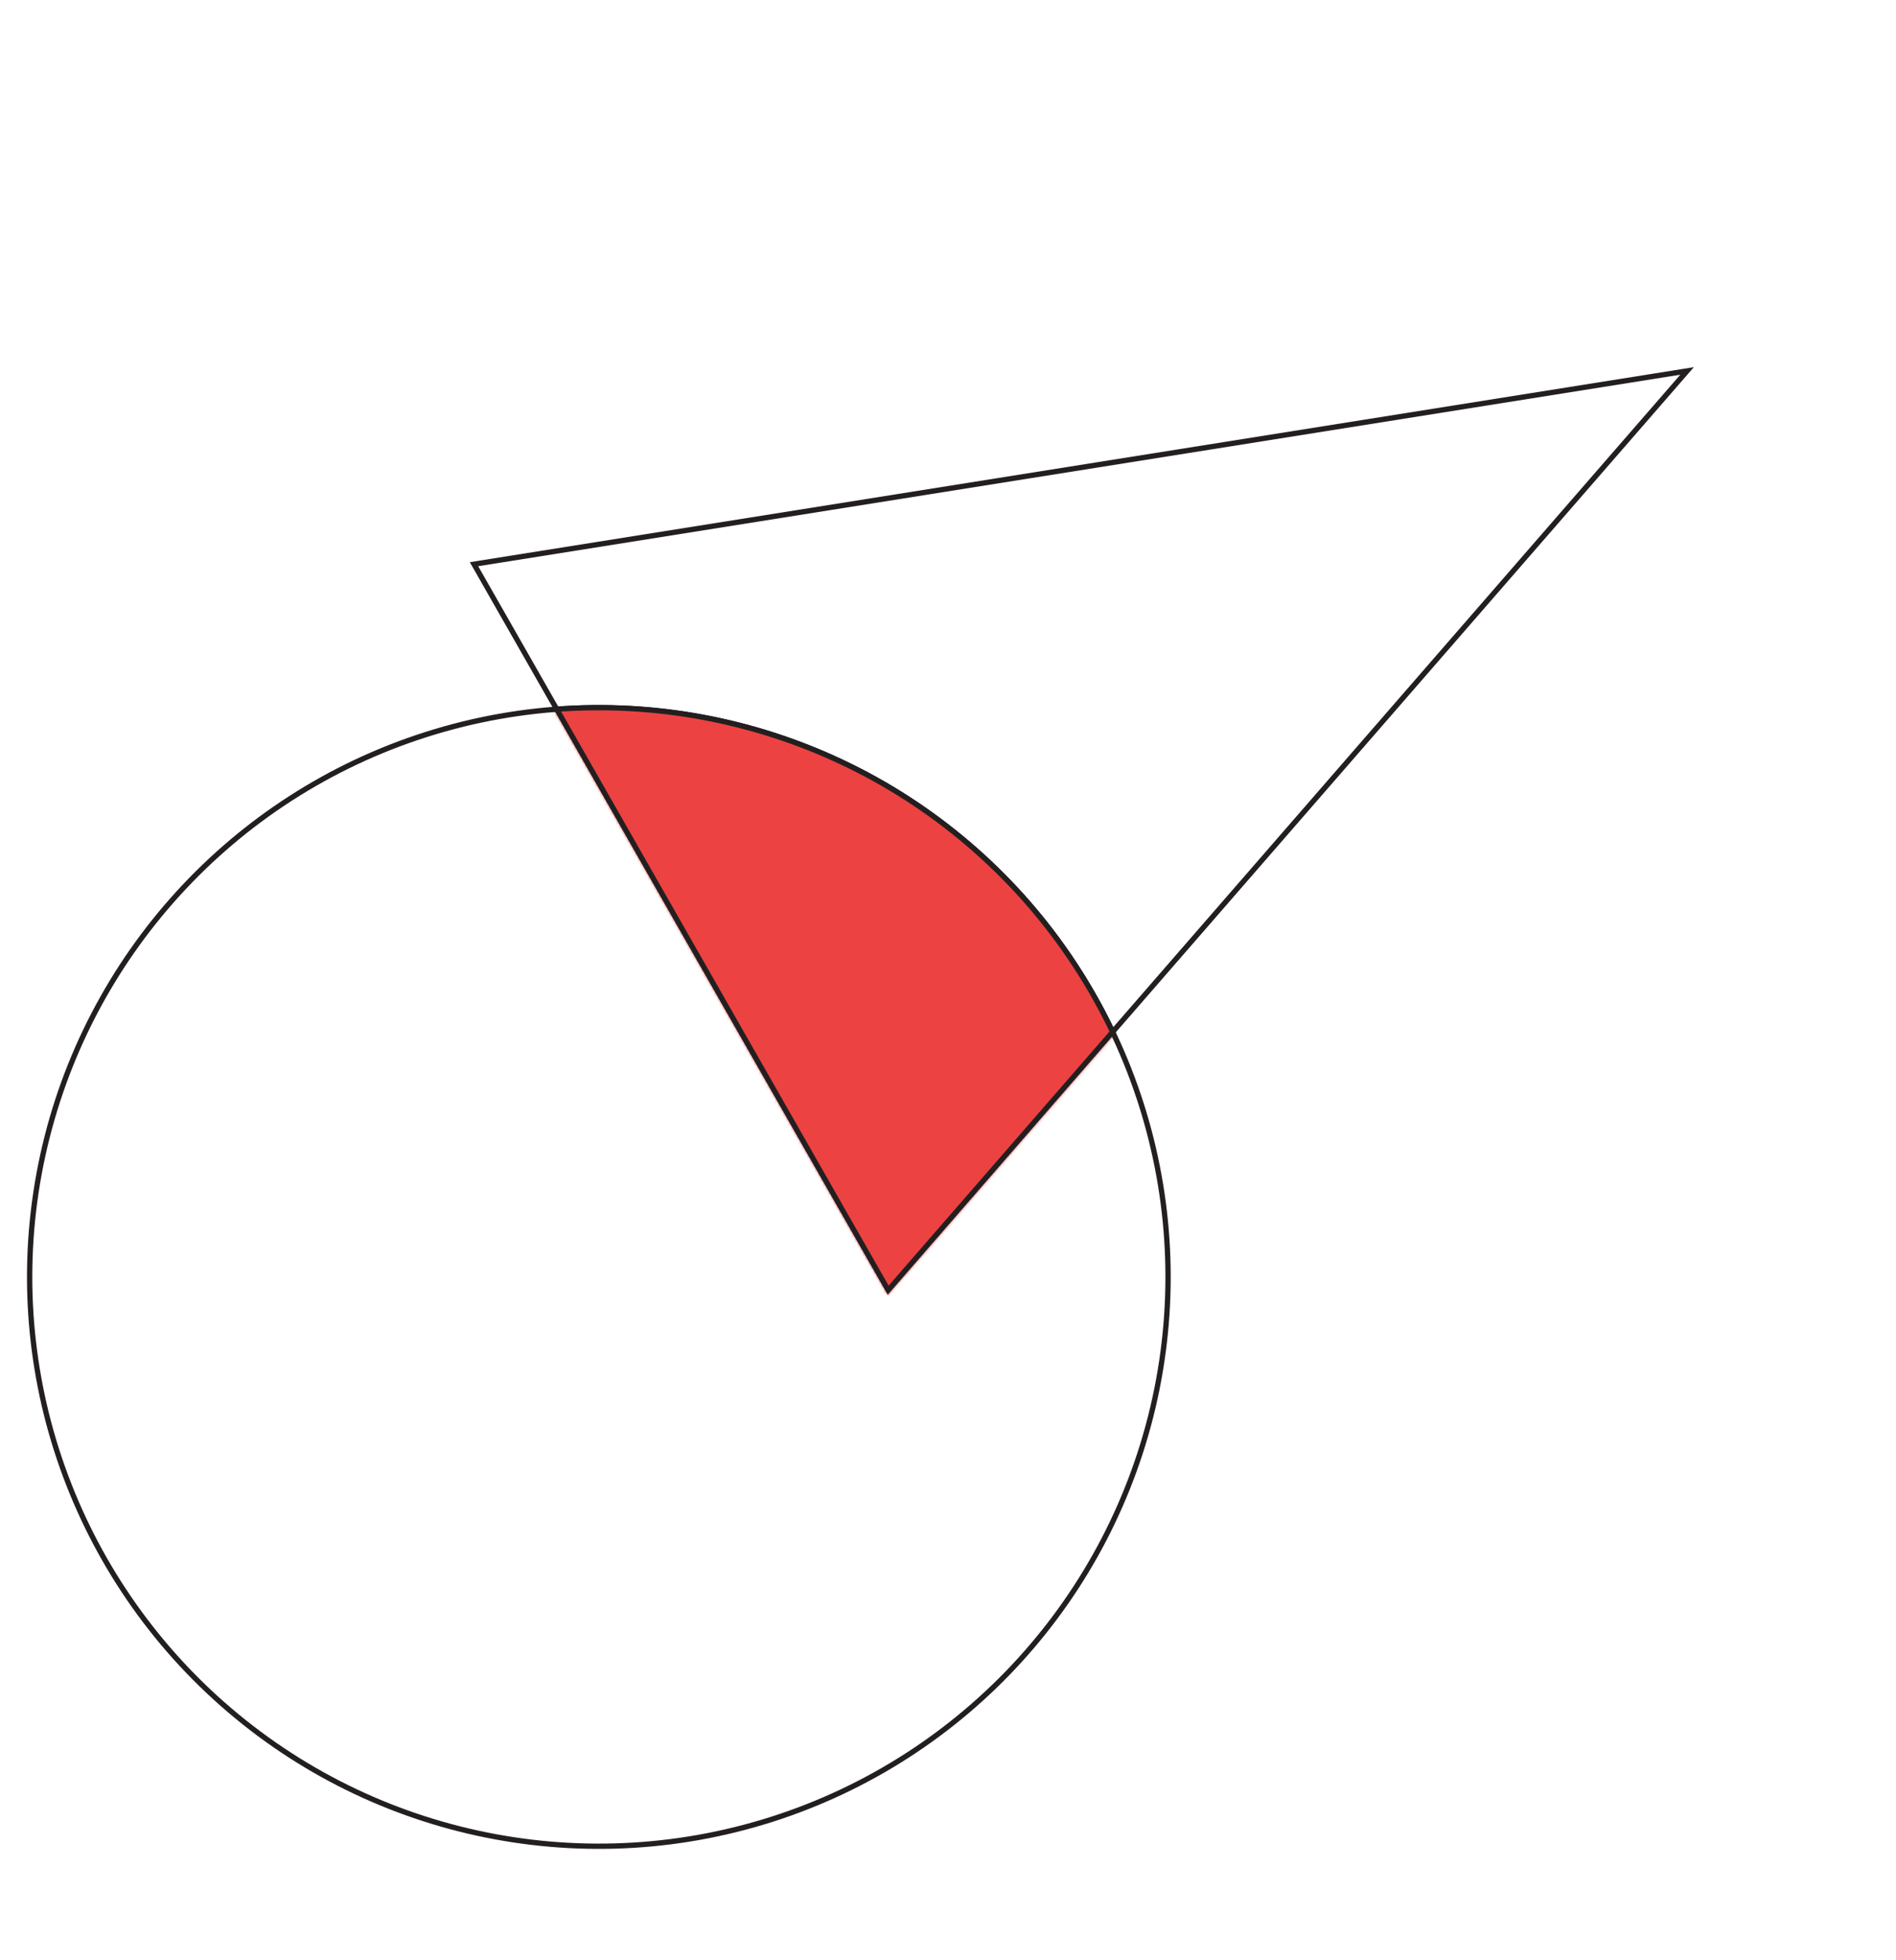 <?xml version="1.0" encoding="UTF-8"?> <svg xmlns="http://www.w3.org/2000/svg" width="716" height="740" viewBox="0 0 716 740" fill="none"> <circle cx="226.149" cy="482.152" r="214.95" transform="rotate(12.353 226.149 482.152)" stroke="#231F20" stroke-width="2"></circle> <mask id="mask0" mask-type="alpha" maskUnits="userSpaceOnUse" x="177" y="138" width="463" height="351"> <path d="M637.114 140.072L335.41 487.173L179.005 213.045L637.114 140.072Z" fill="white" stroke="#231F20" stroke-width="2"></path> </mask> <g mask="url(#mask0)"> <circle cx="226.153" cy="482.152" r="214.95" transform="rotate(12.353 226.153 482.152)" fill="#ED4242" stroke="#231F20" stroke-width="2"></circle> </g> <path d="M637.11 140.057L335.406 487.158L179.001 213.03L637.11 140.057Z" stroke="#231F20" stroke-width="2"></path> </svg> 